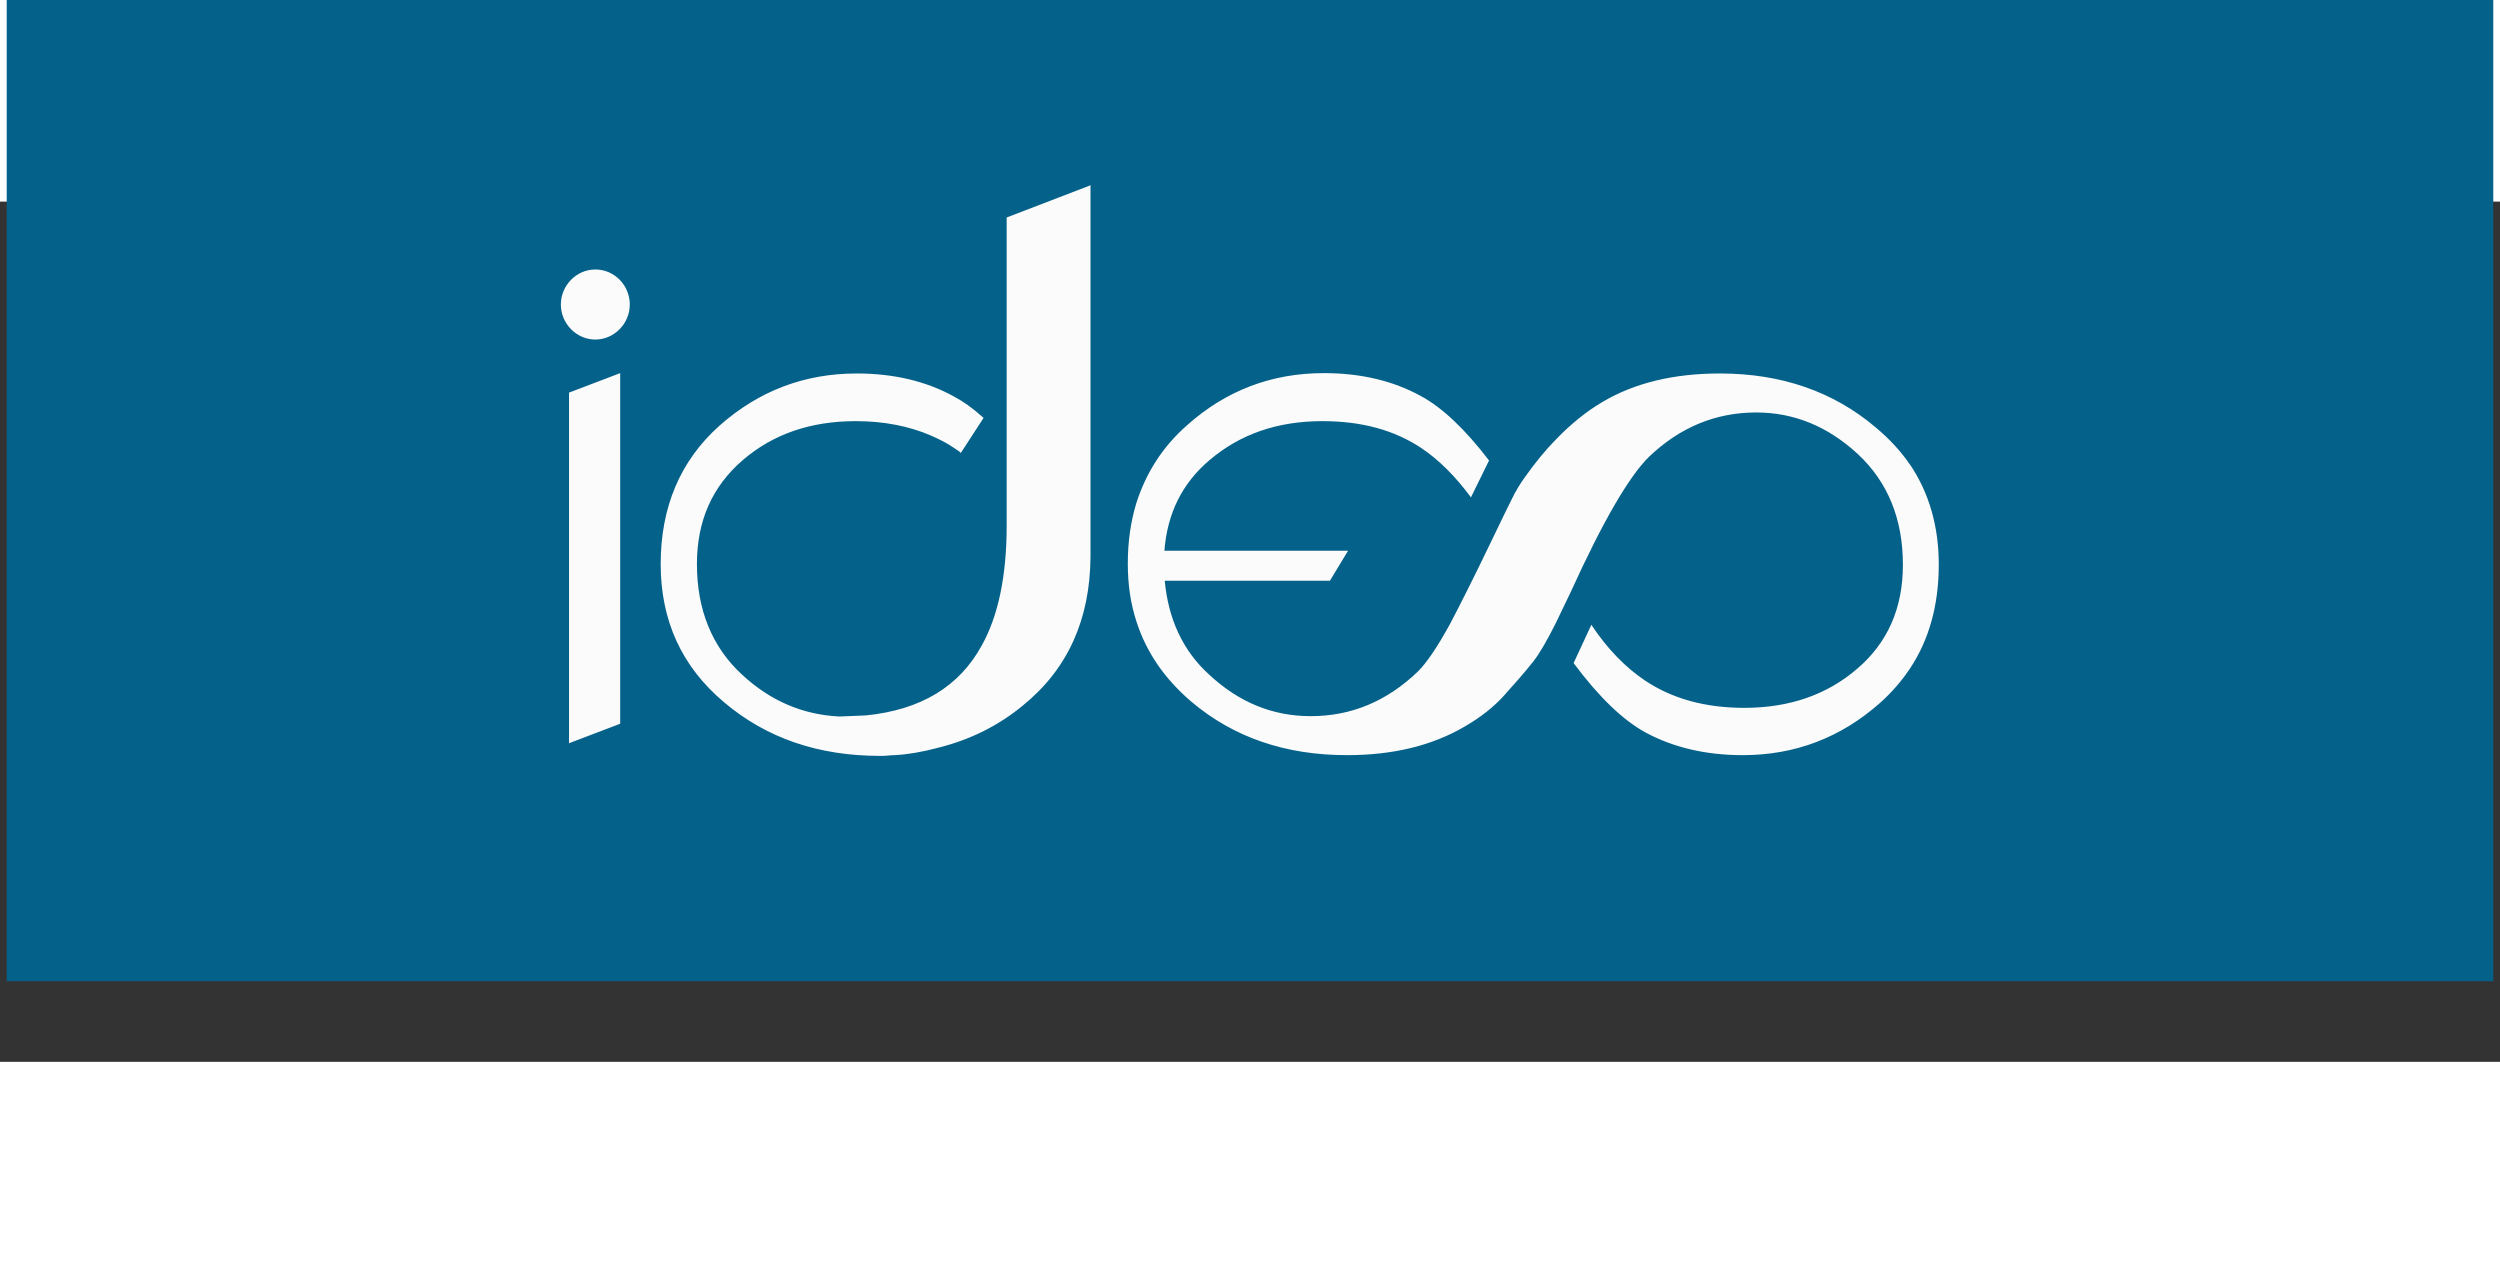 <svg width="186" height="94" viewBox="0 0 186 64" fill="none" xmlns="http://www.w3.org/2000/svg">
<rect x="0" y="0" width="186" height="64" fill="#333333" stroke="none"/>
<g id="logo" clip-path="url(#clip0_545_1002)" transform="translate(0, -18)">
<path id="Vector" fill-rule="evenodd" clip-rule="evenodd" d="M0.5 0H185.5V76H0.5V0Z" fill="#04618A"/>
<path id="Vector_2" fill-rule="evenodd" clip-rule="evenodd" d="M142.131 37.611C141.444 36.59 140.571 35.65 139.541 34.79C136.396 32.13 132.537 30.787 127.965 30.787C124.529 30.787 121.622 31.485 119.217 32.909C118.028 33.608 116.865 34.548 115.755 35.703C114.962 36.509 114.196 37.449 113.456 38.497C113.086 39.008 112.742 39.572 112.451 40.19C112.24 40.593 111.817 41.479 111.156 42.849C109.597 46.1 108.487 48.276 107.906 49.377C106.954 51.123 106.135 52.332 105.474 52.977C103.175 55.18 100.532 56.282 97.519 56.282C94.691 56.282 92.181 55.261 89.961 53.192C88.005 51.419 86.921 49.055 86.657 46.207H98.946L100.294 43.977H86.631C86.842 41.211 87.952 38.954 89.987 37.234C92.26 35.3 95.035 34.333 98.391 34.333C101.325 34.333 103.756 35.005 105.765 36.348C107.086 37.234 108.302 38.47 109.439 40.002L110.786 37.261C109.016 34.951 107.324 33.339 105.739 32.48C103.651 31.324 101.219 30.76 98.497 30.76C94.612 30.76 91.203 32.05 88.296 34.656C86.472 36.267 85.256 38.202 84.543 40.431C84.12 41.828 83.909 43.306 83.909 44.918C83.909 46.53 84.12 47.9 84.543 49.216C85.283 51.526 86.631 53.488 88.639 55.207C91.784 57.867 95.643 59.183 100.215 59.183C103.624 59.183 106.531 58.484 108.963 57.061C110.126 56.389 111.13 55.61 111.923 54.723C112.716 53.837 113.456 53.004 114.09 52.198C114.513 51.661 115.068 50.721 115.729 49.404C116.072 48.706 116.442 47.927 116.865 47.04C119.27 41.748 121.226 38.417 122.679 36.993C124.979 34.79 127.648 33.688 130.661 33.688C133.462 33.688 135.973 34.709 138.219 36.778C140.439 38.846 141.576 41.587 141.576 45.025C141.576 48.249 140.439 50.828 138.166 52.762C135.92 54.697 133.119 55.664 129.762 55.664C126.829 55.664 124.397 54.965 122.415 53.649C120.961 52.682 119.587 51.285 118.398 49.485L117.076 52.332C118.953 54.858 120.75 56.577 122.415 57.49C124.503 58.619 126.934 59.183 129.656 59.183C133.541 59.183 136.951 57.893 139.884 55.288C140.756 54.508 141.496 53.649 142.104 52.735C143.531 50.586 144.245 48.007 144.245 44.998C144.245 42.178 143.531 39.679 142.104 37.557L142.131 37.611ZM81.186 16.764L74.896 19.181V42.124C74.896 45.858 74.262 48.84 73.046 51.016C71.381 54.079 68.501 55.825 64.404 56.228L62.449 56.308C59.726 56.174 57.321 55.153 55.207 53.192C52.987 51.15 51.851 48.383 51.851 44.971C51.851 41.748 52.987 39.196 55.26 37.234C57.506 35.3 60.308 34.333 63.664 34.333C65.778 34.333 67.655 34.709 69.267 35.408C69.875 35.676 70.483 35.972 71.011 36.348C71.17 36.455 71.355 36.563 71.487 36.697L73.178 34.091C73.178 34.091 73.073 34.011 73.02 33.957C72.333 33.339 71.646 32.856 70.985 32.506C68.897 31.351 66.466 30.787 63.743 30.787C59.858 30.787 56.449 32.077 53.516 34.682C50.608 37.288 49.155 40.727 49.155 44.971C49.155 49.162 50.714 52.601 53.886 55.261C57.031 57.92 60.889 59.237 65.461 59.237H65.673C65.937 59.237 66.254 59.183 66.571 59.183C67.576 59.129 68.633 58.941 69.743 58.646C72.148 58.055 74.262 57.007 76.086 55.502C79.442 52.789 81.107 49.082 81.133 44.407V16.764H81.186ZM46.142 30.76L42.336 32.211V58.296L46.142 56.846V30.76ZM44.292 23.05C45.719 23.05 46.856 24.232 46.856 25.656C46.856 27.08 45.693 28.262 44.292 28.262C42.891 28.262 41.728 27.08 41.728 25.656C41.728 24.232 42.891 23.05 44.292 23.05Z" fill="#FBFBFB"/>
</g>
<defs>
<clipPath id="clip0_545_1002">
<rect width="185" height="76" fill="white" transform="translate(0.5)"/>
</clipPath>
</defs>
</svg>